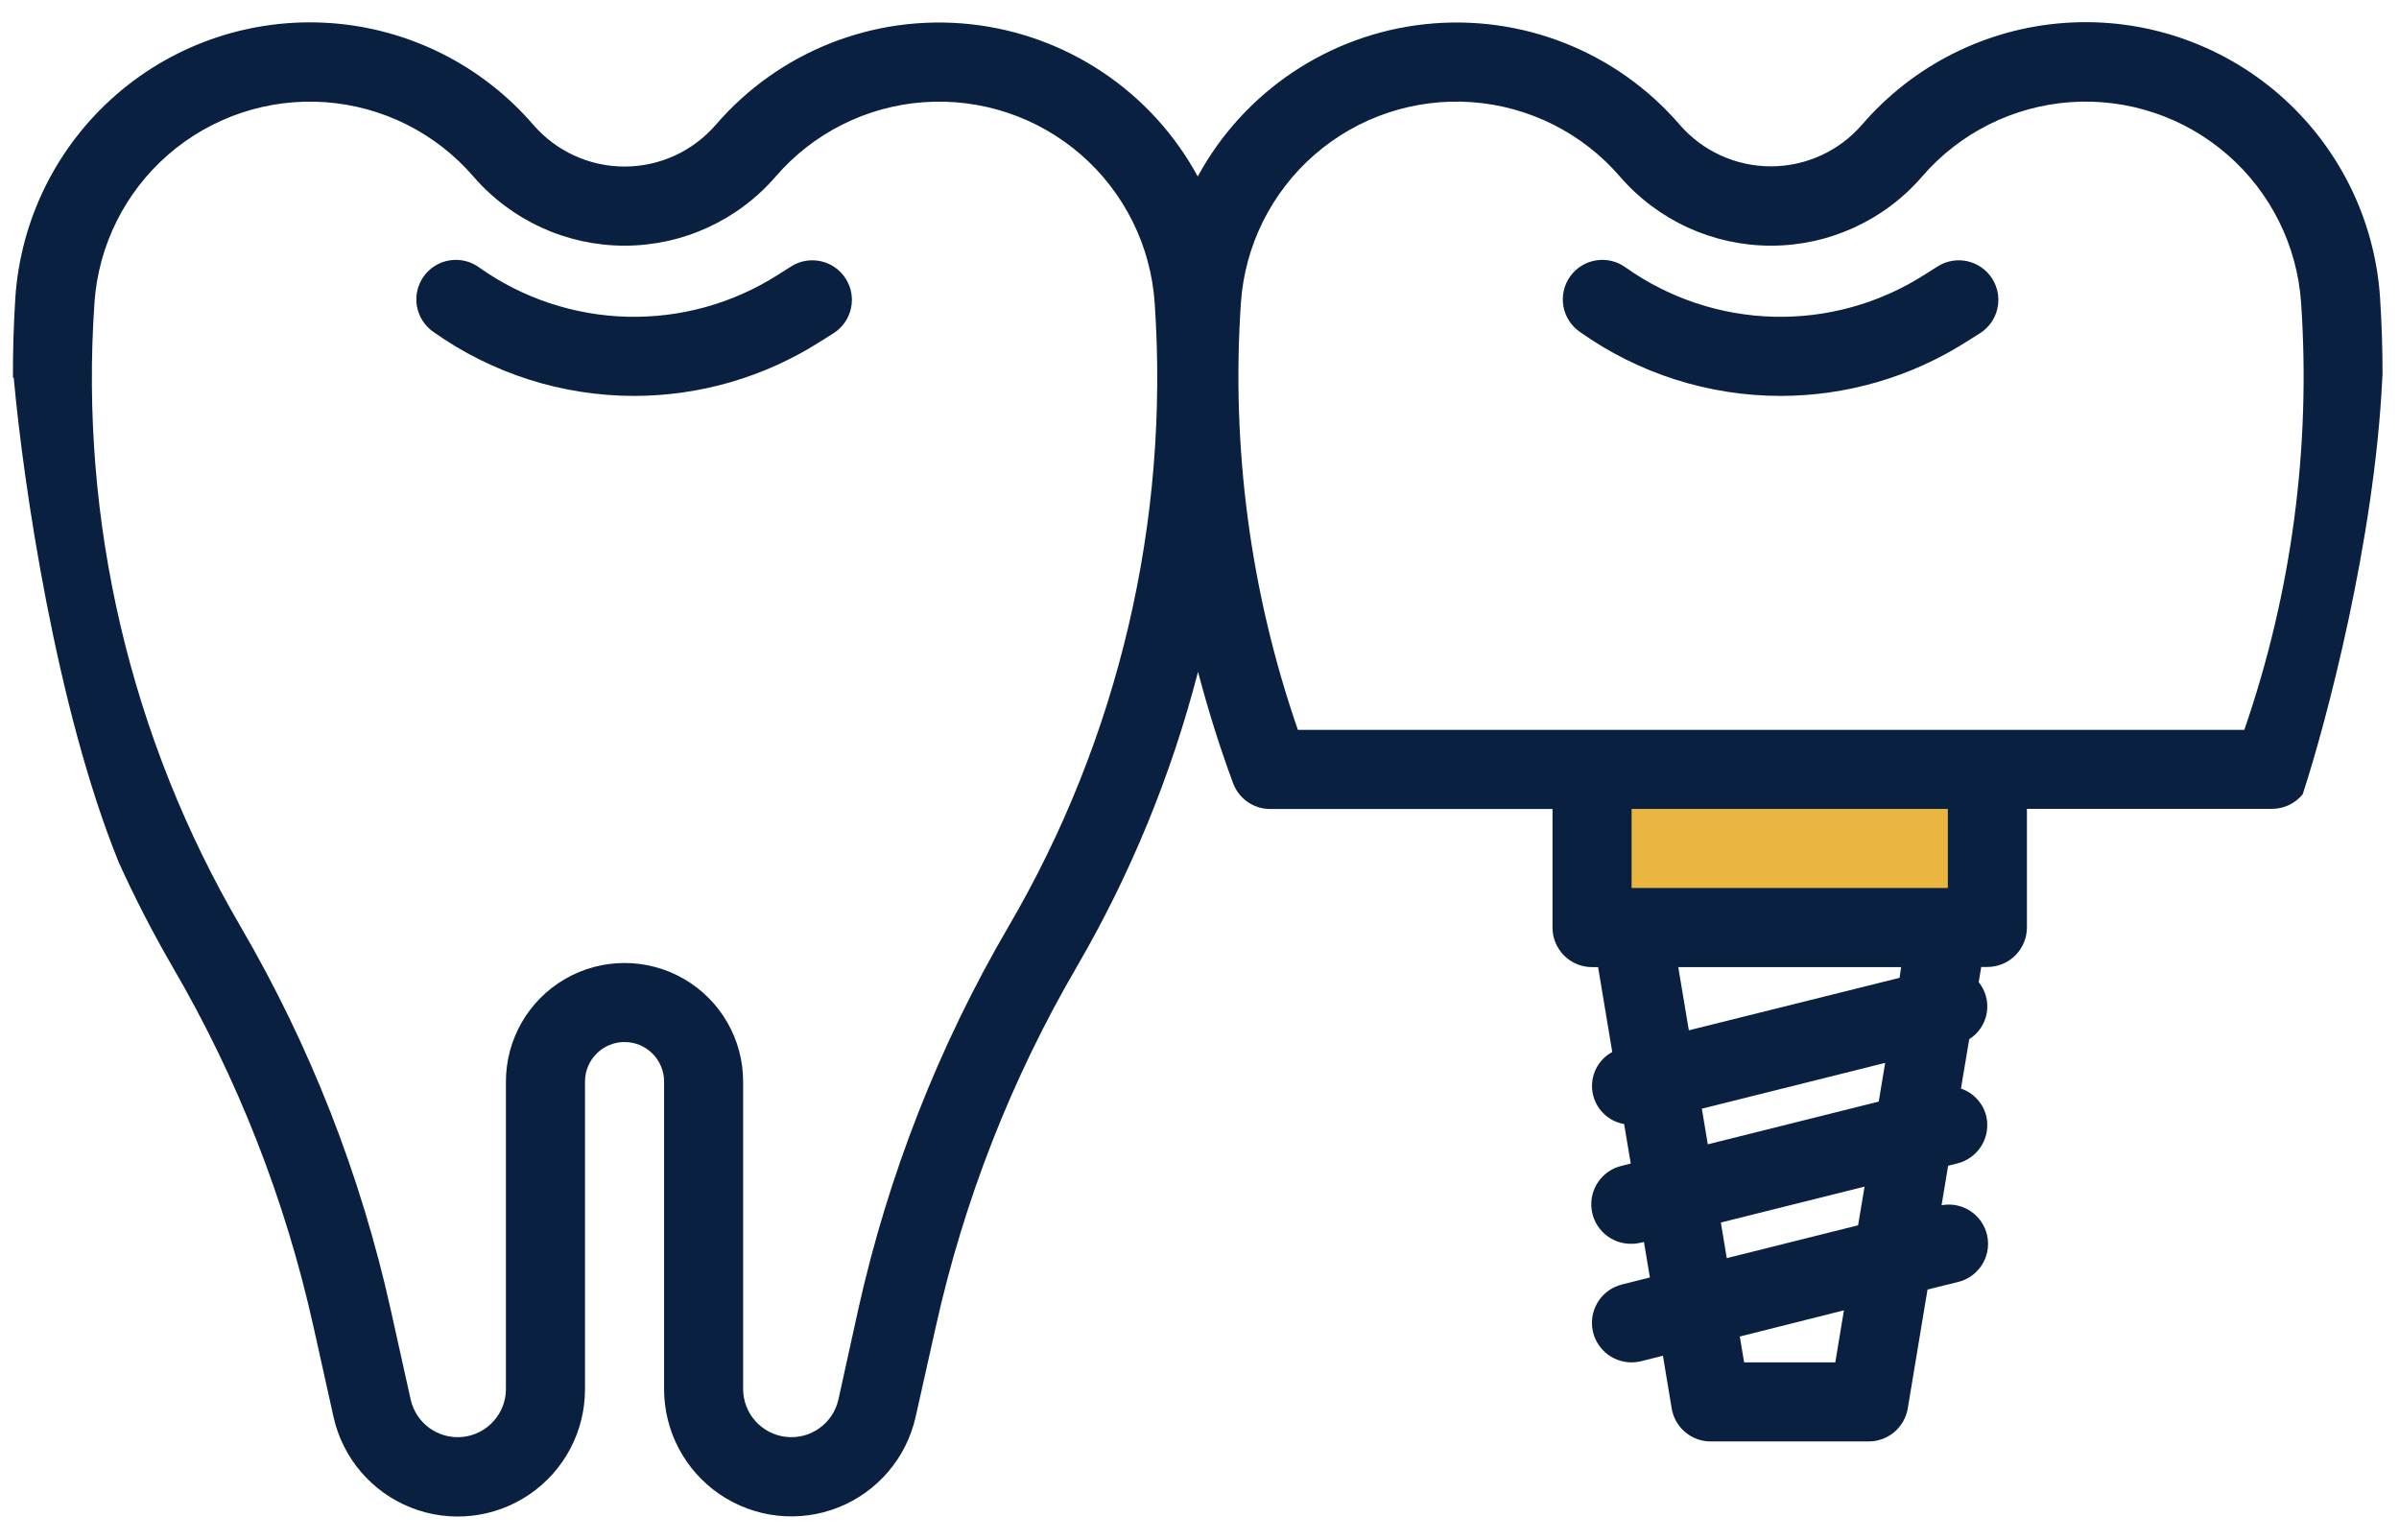 <?xml version="1.0" encoding="UTF-8"?> <svg xmlns="http://www.w3.org/2000/svg" width="81" height="52" viewBox="0 0 81 52" fill="none"> <rect x="52.767" y="25.822" width="14.706" height="4.649" fill="#EAB640"></rect> <path d="M21.407 13.369C23.626 13.368 25.798 12.738 27.671 11.55L28.141 11.254H28.141C28.765 10.86 28.951 10.035 28.557 9.412C28.162 8.788 27.337 8.602 26.714 8.996L26.246 9.292C24.732 10.253 22.968 10.741 21.176 10.695C19.384 10.649 17.646 10.071 16.184 9.035C15.895 8.822 15.533 8.735 15.18 8.792C14.825 8.849 14.509 9.046 14.302 9.339C14.095 9.632 14.014 9.996 14.079 10.349C14.143 10.702 14.347 11.013 14.644 11.215C16.621 12.615 18.984 13.368 21.407 13.369L21.407 13.369Z" fill="#0A2040"></path> <path d="M60.117 13.369C62.335 13.368 64.507 12.738 66.38 11.55L66.85 11.254H66.851C67.474 10.86 67.66 10.035 67.266 9.412C66.871 8.788 66.047 8.602 65.423 8.996L64.955 9.292C63.441 10.253 61.677 10.741 59.885 10.695C58.093 10.649 56.356 10.071 54.893 9.035C54.604 8.822 54.243 8.735 53.889 8.792C53.534 8.849 53.218 9.046 53.012 9.339C52.804 9.632 52.724 9.996 52.788 10.349C52.852 10.702 53.056 11.013 53.353 11.215C55.33 12.615 57.694 13.368 60.116 13.369L60.117 13.369Z" fill="#0A2040"></path> <path fill-rule="evenodd" clip-rule="evenodd" d="M76.959 3.195C78.958 4.935 80.182 7.399 80.36 10.043C80.416 10.903 80.444 11.765 80.444 12.626C80.44 12.691 80.436 12.757 80.433 12.823C80.166 18.27 78.542 24.393 77.763 26.774L77.752 26.815C77.5 27.129 77.117 27.313 76.712 27.313H68.437V31.317C68.437 31.671 68.296 32.011 68.046 32.261C67.796 32.511 67.456 32.652 67.102 32.652H66.894L66.809 33.164C67.044 33.455 67.144 33.832 67.082 34.2C67.021 34.568 66.805 34.892 66.489 35.091L66.21 36.758C66.628 36.9 66.946 37.241 67.059 37.667C67.145 38.011 67.091 38.374 66.909 38.678C66.727 38.982 66.431 39.2 66.088 39.286L65.777 39.364L65.555 40.698C66.266 40.565 66.952 41.026 67.098 41.734C67.243 42.443 66.794 43.137 66.089 43.295L65.081 43.545L64.414 47.558C64.306 48.201 63.75 48.673 63.097 48.674H57.758C57.106 48.673 56.55 48.202 56.443 47.558L56.147 45.78L55.413 45.964C55.307 45.99 55.198 46.004 55.089 46.004C54.412 46.005 53.841 45.501 53.76 44.828C53.68 44.157 54.114 43.531 54.772 43.372L55.707 43.137L55.506 41.936L55.413 41.96C55.307 41.986 55.198 42 55.089 42C54.405 42.013 53.822 41.508 53.738 40.83C53.654 40.151 54.096 39.519 54.761 39.365L55.061 39.29L54.837 37.956C54.288 37.861 53.861 37.431 53.77 36.882C53.68 36.333 53.947 35.788 54.436 35.523L53.958 32.657H53.754C53.4 32.657 53.06 32.517 52.81 32.267C52.56 32.016 52.419 31.677 52.419 31.323V27.318H42.886C42.327 27.318 41.828 26.97 41.634 26.446C41.173 25.205 40.784 23.95 40.45 22.686C39.548 26.175 38.172 29.525 36.361 32.64C34.153 36.423 32.545 40.526 31.596 44.803L30.916 47.841C30.606 49.231 29.628 50.377 28.305 50.902C26.981 51.427 25.483 51.262 24.305 50.462C23.127 49.662 22.422 48.33 22.422 46.906V36.522C22.422 35.785 21.825 35.187 21.087 35.187C20.35 35.187 19.752 35.785 19.752 36.522V46.906C19.755 48.331 19.05 49.665 17.872 50.465C16.694 51.267 15.194 51.432 13.87 50.906C12.546 50.38 11.568 49.232 11.26 47.841L10.585 44.803C9.636 40.526 8.029 36.423 5.821 32.639C5.16 31.498 4.556 30.325 4.012 29.125C1.9 23.938 0.78 16.288 0.464 12.756L0.437 12.75C0.434 11.85 0.461 10.95 0.518 10.05C0.696 7.406 1.92 4.942 3.919 3.202C5.918 1.462 8.528 0.591 11.172 0.78C13.815 0.97 16.274 2.205 18.004 4.212C18.778 5.108 19.903 5.624 21.087 5.624C22.271 5.624 23.396 5.108 24.17 4.212C26.303 1.737 29.516 0.468 32.764 0.817C36.012 1.166 38.882 3.088 40.441 5.959C42 3.089 44.868 1.167 48.115 0.817C51.362 0.467 54.574 1.734 56.708 4.205C57.481 5.102 58.607 5.617 59.791 5.617C60.975 5.617 62.1 5.102 62.874 4.205C64.604 2.198 67.064 0.963 69.707 0.774C72.35 0.584 74.96 1.456 76.959 3.195ZM44.388 5.221C42.925 6.494 42.029 8.296 41.898 10.23C41.566 15.116 42.22 20.019 43.822 24.646H75.777C77.376 20.018 78.028 15.116 77.695 10.23C77.564 8.296 76.668 6.494 75.205 5.221C73.742 3.949 71.833 3.312 69.9 3.45C67.966 3.589 66.167 4.491 64.9 5.959C63.62 7.443 61.757 8.296 59.797 8.296C57.836 8.296 55.974 7.443 54.693 5.959C53.426 4.491 51.627 3.589 49.694 3.45C47.76 3.312 45.851 3.949 44.388 5.221ZM58.303 42.484L62.737 41.375L62.955 40.069L58.103 41.282L58.303 42.484ZM61.967 46.004L62.259 44.246L58.743 45.131L58.889 46.004H61.967ZM63.651 35.891L57.462 37.438L57.662 38.641L63.434 37.198L63.651 35.891ZM57.022 34.791L64.136 33.019L64.191 32.656H56.665L57.022 34.791ZM55.089 29.986H65.767V27.316H55.089V29.986ZM5.679 5.222C4.216 6.494 3.32 8.297 3.189 10.231C2.682 17.588 4.402 24.927 8.126 31.293C10.473 35.316 12.182 39.678 13.192 44.224L13.866 47.26C14.048 48.068 14.808 48.611 15.632 48.52C16.456 48.429 17.08 47.735 17.082 46.906V36.522C17.082 35.091 17.846 33.769 19.085 33.054C20.324 32.339 21.85 32.339 23.089 33.054C24.328 33.769 25.091 35.091 25.091 36.522V46.906C25.094 47.735 25.719 48.429 26.542 48.52C27.366 48.611 28.125 48.068 28.308 47.26L28.976 44.224C29.988 39.677 31.698 35.315 34.048 31.293C37.772 24.928 39.493 17.588 38.987 10.231C38.856 8.297 37.959 6.494 36.497 5.222C35.034 3.95 33.124 3.313 31.191 3.451C29.257 3.589 27.458 4.492 26.191 5.96C24.911 7.443 23.048 8.296 21.088 8.296C19.128 8.296 17.265 7.443 15.984 5.96C14.717 4.492 12.918 3.589 10.985 3.451C9.051 3.313 7.142 3.95 5.679 5.222Z" fill="#0A2040"></path> </svg> 